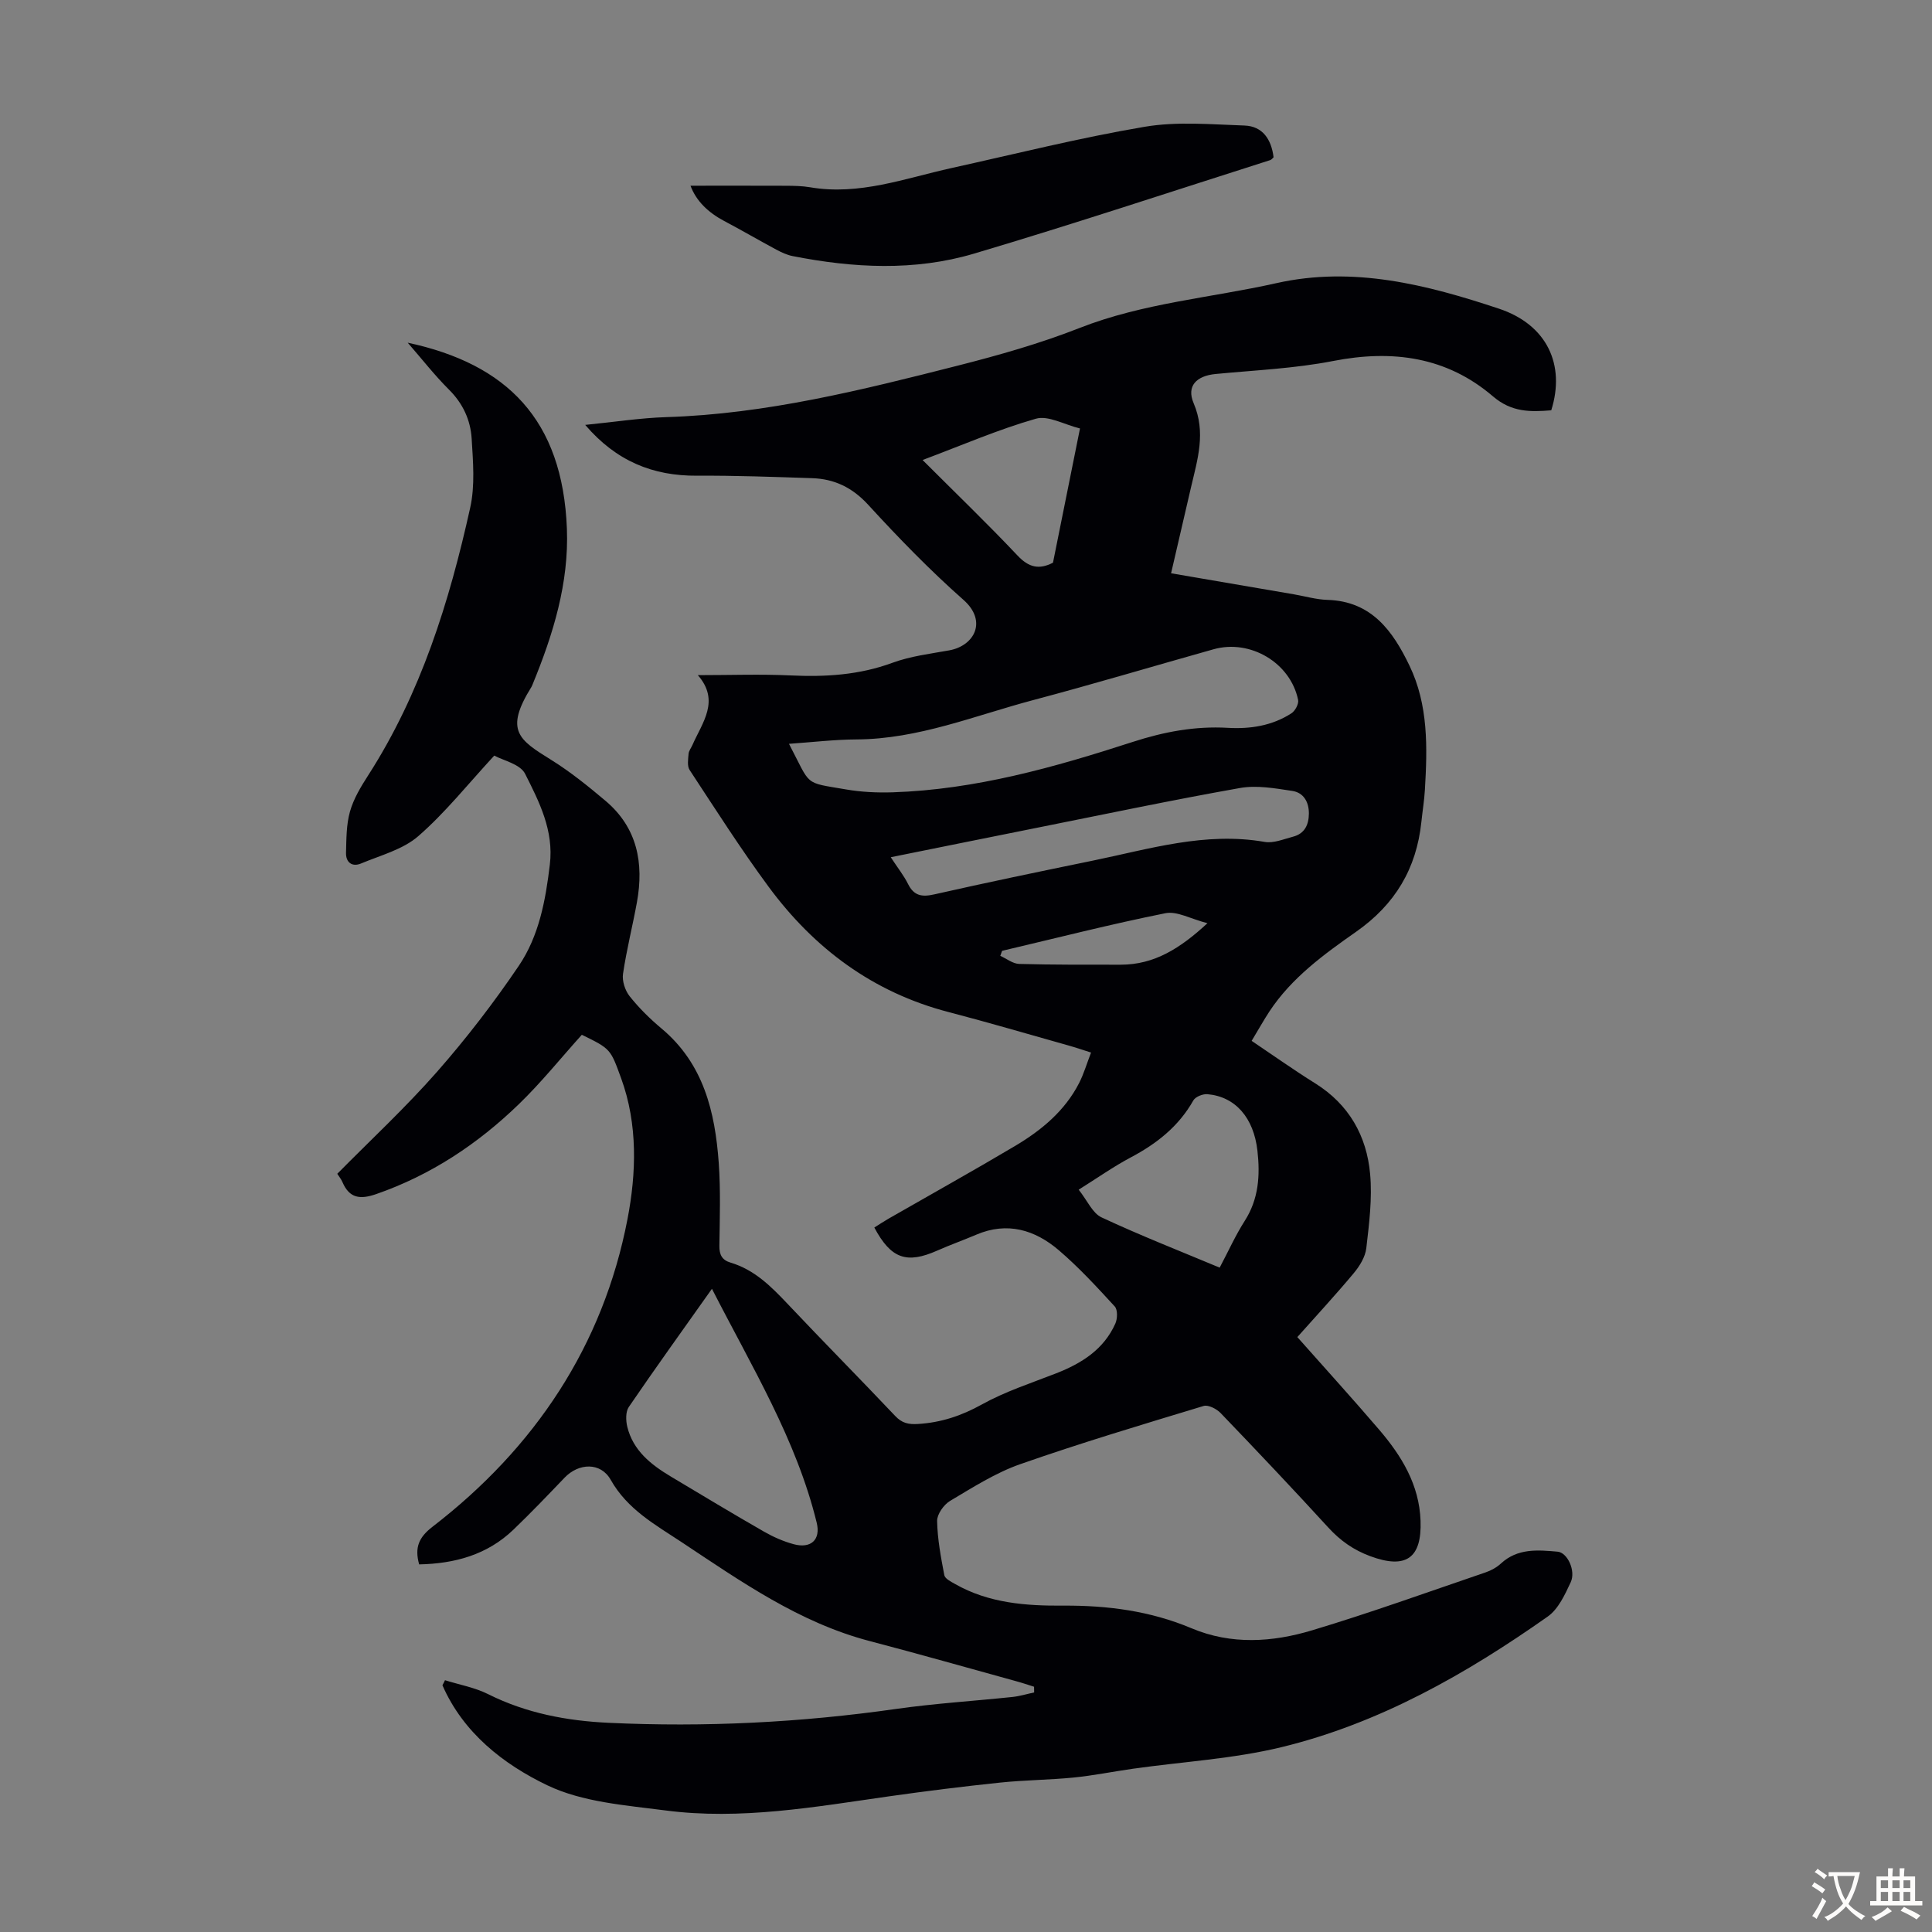 <svg enable-background="new 0 0 400 400" viewBox="0 0 400 400" xmlns="http://www.w3.org/2000/svg"><rect x="0" y="0" width="400" height="400" fill="#808080" stroke="none"/><path d="m92.13 347.87c2.99.94 6.17 1.5 8.94 2.89 7.89 3.95 16.33 5.53 24.95 5.93 19.93.94 39.78-.06 59.56-2.88 7.96-1.13 16.02-1.63 24.03-2.47 1.52-.16 3-.62 4.5-.94-.01-.39-.02-.79-.02-1.18-1.21-.38-2.4-.79-3.62-1.12-10.13-2.79-20.23-5.67-30.39-8.33-14.6-3.82-26.68-12.35-38.98-20.5-5.47-3.62-11.2-6.76-14.66-12.89-2.08-3.7-6.63-3.49-9.54-.45-3.48 3.63-6.96 7.28-10.59 10.76-5.45 5.24-12.19 7.05-19.53 7.2-.97-3.5-.08-5.6 2.79-7.81 21.15-16.3 35.3-37.44 40.35-63.7 1.81-9.41 2.18-19.57-1.33-29.16-2.2-6.01-2.11-6.05-8.13-8.98-4.35 4.83-8.41 9.89-13.03 14.36-8.51 8.24-18.23 14.7-29.56 18.63-3.3 1.14-5.53.88-6.97-2.49-.26-.61-.7-1.14-1.07-1.72 6.92-7.01 14.15-13.72 20.63-21.09 6.1-6.94 11.78-14.33 16.96-21.98 4.18-6.18 5.54-13.54 6.42-20.97.84-7.04-2.2-12.97-5.12-18.77-1.02-2.03-4.59-2.78-6.39-3.77-5.44 5.89-10.13 11.8-15.72 16.67-3.19 2.78-7.81 3.97-11.87 5.67-1.85.77-3.15-.24-3.1-2.21.08-2.87.05-5.84.82-8.55.74-2.63 2.24-5.12 3.74-7.45 10.94-17.01 16.83-35.97 21.15-55.45 1.02-4.58.59-9.57.3-14.34-.24-3.82-1.81-7.25-4.69-10.11-3-2.99-5.62-6.36-8.55-9.72 20.53 4.4 32.08 15.91 32.96 38.51.44 11.23-2.84 21.87-7.08 32.18-.09.21-.16.42-.28.61-5.61 9.03-2.57 10.92 4.1 15.07 3.97 2.47 7.66 5.45 11.24 8.47 6.6 5.56 7.99 12.9 6.52 21.01-.9 4.95-2.15 9.84-2.88 14.81-.22 1.48.42 3.45 1.37 4.65 1.94 2.44 4.2 4.67 6.6 6.68 8.72 7.29 11.09 17.28 11.85 27.85.4 5.68.21 11.41.13 17.12-.03 1.86.54 2.97 2.31 3.5 4.92 1.46 8.37 4.9 11.78 8.51 7.37 7.81 14.94 15.45 22.32 23.25 1.4 1.48 2.74 1.77 4.7 1.65 4.78-.29 9-1.69 13.23-4.04 4.84-2.69 10.23-4.43 15.42-6.46 5.26-2.06 9.83-4.94 12.22-10.29.45-1 .5-2.86-.12-3.54-3.7-4.03-7.43-8.09-11.58-11.64-4.94-4.22-10.67-5.97-17.1-3.22-2.67 1.14-5.41 2.11-8.07 3.29-6.33 2.8-9.57 1.71-13.03-4.77.98-.62 1.97-1.28 3-1.87 8.73-5.01 17.52-9.9 26.17-15.04 5.43-3.23 10.27-7.23 13.23-13.01.95-1.86 1.55-3.91 2.47-6.31-1.77-.56-3.2-1.05-4.66-1.46-8.28-2.33-16.54-4.76-24.86-6.93-15.63-4.07-27.8-13.15-37.24-25.94-5.77-7.82-11-16.04-16.35-24.17-.54-.82-.31-2.22-.22-3.34.05-.63.53-1.22.8-1.83 2.05-4.67 5.77-9.15 1.12-14.47 6.8 0 13.02-.23 19.21.06 7.22.34 14.2-.08 21.09-2.62 3.73-1.37 7.8-1.86 11.75-2.57 5.2-.94 7.94-6.04 2.95-10.45-6.95-6.14-13.45-12.84-19.72-19.68-3.29-3.59-7.01-5.37-11.64-5.52-7.93-.26-15.86-.56-23.8-.51-9.15.06-16.73-3.01-23.16-10.52 6-.59 11.39-1.44 16.81-1.61 20.62-.64 40.47-5.61 60.29-10.65 8.53-2.17 17.07-4.59 25.24-7.8 13.18-5.18 27.18-6.24 40.78-9.29 15.94-3.57 31.15.33 46.04 5.28 10.02 3.33 13.81 11.66 10.85 21.05-4.31.35-8.19.43-12.06-2.88-9.58-8.21-20.82-9.73-33.1-7.33-7.98 1.56-16.2 1.91-24.32 2.69-3.96.38-6.09 2.47-4.56 6.05 2.59 6.06.81 11.61-.53 17.35-1.37 5.85-2.71 11.7-4.14 17.86 8.75 1.5 17.09 2.93 25.44 4.36 2.31.4 4.62 1.08 6.94 1.15 9.15.27 13.55 6.48 16.98 13.62 3.92 8.14 3.71 16.93 3.19 25.69-.13 2.23-.5 4.44-.73 6.67-1.02 9.66-5.44 17.08-13.52 22.74-6.65 4.66-13.34 9.51-17.94 16.49-1.22 1.86-2.3 3.81-3.68 6.09 4.48 3.01 8.73 6.03 13.15 8.79 7 4.37 10.67 10.88 11.38 18.78.46 5.06-.2 10.26-.79 15.34-.21 1.83-1.39 3.74-2.62 5.21-3.8 4.55-7.83 8.9-11.66 13.21 5.73 6.47 11.43 12.73 16.93 19.16 4.65 5.43 8.31 11.39 8.58 18.86.28 7.8-3.05 10.06-10.39 7.35-3.47-1.28-6.22-3.22-8.7-5.93-7.33-8.01-14.79-15.89-22.31-23.72-.83-.86-2.56-1.75-3.51-1.46-12.71 3.85-25.44 7.66-37.97 12.05-5.11 1.79-9.82 4.81-14.52 7.6-1.31.78-2.71 2.76-2.69 4.16.07 3.75.78 7.51 1.49 11.22.14.73 1.37 1.35 2.21 1.82 6.97 3.98 14.7 4.55 22.43 4.49 9.17-.06 18.03 1.1 26.53 4.68 8.26 3.48 16.78 2.9 25.01.42 12.08-3.63 23.96-7.92 35.9-11.99 1.14-.39 2.28-1.02 3.16-1.83 3.45-3.19 7.63-2.82 11.75-2.45 2.01.18 3.8 3.95 2.7 6.32-1.2 2.58-2.57 5.57-4.76 7.11-16.91 11.91-34.83 22.1-55.07 27.03-10.04 2.44-20.53 3.02-30.82 4.48-4.09.58-8.16 1.41-12.26 1.82-5.07.5-10.19.52-15.26 1.05-7.64.8-15.27 1.75-22.88 2.83-15.39 2.19-30.79 4.97-46.39 2.93-8.28-1.08-17.14-1.7-24.46-5.21-9.05-4.34-17.39-10.84-21.7-20.71.2-.35.37-.69.53-1.04zm71.22-193.87c4.66 8.88 2.91 7.91 11.79 9.44 3.17.55 6.46.7 9.68.6 17.16-.56 33.53-5.19 49.69-10.43 6.51-2.11 12.92-3.31 19.7-2.92 4.66.27 9.18-.43 13.17-3.01.77-.5 1.55-1.95 1.38-2.77-1.58-7.68-9.88-12.62-17.49-10.49-12.47 3.5-24.89 7.22-37.41 10.54-12.05 3.2-23.73 8.06-36.5 8.13-4.55.02-9.12.57-14.01.91zm-15.95 112.83c-6.07 8.58-11.75 16.46-17.22 24.48-.67.99-.62 2.8-.31 4.08 1.2 4.93 4.89 7.84 9 10.3 6.42 3.84 12.82 7.7 19.31 11.42 1.92 1.1 4.01 2.02 6.14 2.6 3.59.97 5.63-.94 4.77-4.45-4.22-17.24-13.41-32.23-21.69-48.43zm37.02-89.35c1.42 2.17 2.69 3.76 3.58 5.54 1.23 2.47 2.88 2.73 5.44 2.15 10.88-2.46 21.81-4.73 32.74-6.97 11.75-2.41 23.37-6.04 35.66-3.89 1.84.32 3.93-.58 5.86-1.08 2.4-.62 3.27-2.45 3.29-4.78.02-2.43-1.12-4.36-3.45-4.7-3.57-.54-7.35-1.22-10.82-.6-14.16 2.51-28.25 5.48-42.36 8.3-9.83 1.96-19.66 3.96-29.94 6.03zm68.1 84.97c1.81-3.41 3.27-6.68 5.18-9.67 2.91-4.54 3.21-9.44 2.64-14.52-.77-6.86-4.58-11.22-10.36-11.72-.95-.08-2.48.53-2.91 1.29-3.04 5.38-7.58 8.95-12.94 11.79-3.6 1.91-6.95 4.28-10.8 6.69 1.79 2.25 2.85 4.85 4.72 5.73 7.96 3.72 16.17 6.94 24.47 10.41zm-28.92-173.74c-3.26-.8-6.58-2.75-9.13-2.02-7.83 2.24-15.37 5.52-23.46 8.55 6.83 6.83 13.41 13.16 19.68 19.8 2.3 2.43 4.41 2.96 7.32 1.46 1.81-9.01 3.63-18.07 5.59-27.79zm-16.13 108.15c-.12.35-.24.69-.37 1.04 1.3.58 2.59 1.63 3.91 1.67 7 .19 14.01.16 21.02.16 7 0 12.35-3.41 17.96-8.59-3.48-.89-6.3-2.55-8.7-2.07-11.33 2.27-22.55 5.14-33.82 7.79z" fill="#010105"/><path d="m142.96 38.45c6.65 0 13.19-.02 19.73.01 1.67.01 3.37.03 5.02.31 10.2 1.75 19.64-1.85 29.3-3.98 13.31-2.94 26.55-6.27 39.97-8.54 6.72-1.14 13.77-.49 20.66-.26 3.78.13 5.58 2.86 6.04 6.57-.22.2-.42.51-.7.59-20.43 6.5-40.77 13.26-61.32 19.36-12.32 3.66-25 2.98-37.55.51-1.17-.23-2.32-.77-3.39-1.34-3.63-1.95-7.19-4.03-10.83-5.95-3.26-1.74-5.74-4.09-6.93-7.28z" fill="#010105"/><g fill="#fcfbfa"><path d="m377.9 391.2c-.2.3-.4.5-.6.8-.7-.6-1.4-1-2.2-1.5.2-.3.4-.5.5-.8.6.4 1.4.8 2.3 1.5zm-1.8 6.1c-.2-.2-.5-.4-.9-.6.4-.6.8-1.2 1.2-1.9s.7-1.3.9-1.9c.3.3.5.5.8.7-.7 1.3-1.4 2.6-2 3.7zm2.2-9c-.3.3-.5.5-.6.8-.6-.6-1.3-1.1-2-1.5.3-.3.5-.5.6-.7.6.5 1.3.9 2 1.4zm.3.2v-.9h2 4.5c-.3 1.3-.6 2.5-1 3.6s-.9 2.1-1.4 3c.4.5 1 1 1.6 1.4s1.2.8 1.9 1.1c-.3.2-.5.4-.8.8-.4-.3-1-.7-1.6-1.2s-1.2-1.1-1.6-1.6c-.5.6-1.1 1.1-1.7 1.6s-1.4.9-2.1 1.4c-.1-.3-.3-.5-.7-.8.6-.2 1.2-.5 1.9-1s1.4-1.1 2-1.8c-.5-.8-.9-1.6-1.2-2.5s-.6-2-.8-3.2c-.4.1-.7.1-1 .1zm2.5 2.7c.3 1 .7 1.7 1 2.2.3-.5.6-1.1 1-2s.6-1.9.9-3h-3.2-.4c.1.9.3 1.8.7 2.8z"/><path d="m396.5 388.5v1.5 3.6h1.5v.9c-.4 0-1 0-1.7 0h-7.9c-.5 0-.9 0-1.2 0v-.9h1.3v-3.5c0-.7 0-1.2 0-1.6h2.4c0-.8 0-1.4 0-1.7h1c0 .3-.1.8-.1 1.7h1.5c0-.8 0-1.4 0-1.7h1c0 .3-.1.9-.1 1.7zm-8.2 9.2c-.2-.3-.5-.5-.8-.8.8-.3 1.4-.6 1.9-.9s1-.7 1.4-1.1c.3.3.6.5.9.8-1.6 1-2.8 1.6-3.4 2zm2.6-6.8v-1.6h-1.5v1.6zm0 2.7v-1.9h-1.5v1.9zm2.4-2.7v-1.6h-1.5v1.6zm0 2.7v-1.9h-1.5v1.9zm.2 2 .7-.8c.4.2.9.5 1.6.8s1.3.7 1.8 1c-.3.3-.5.5-.8.8-.4-.3-1.5-1-3.3-1.8zm2-4.7v-1.6h-1.4v1.6zm0 2.7v-1.9h-1.4v1.9z"/></g></svg>